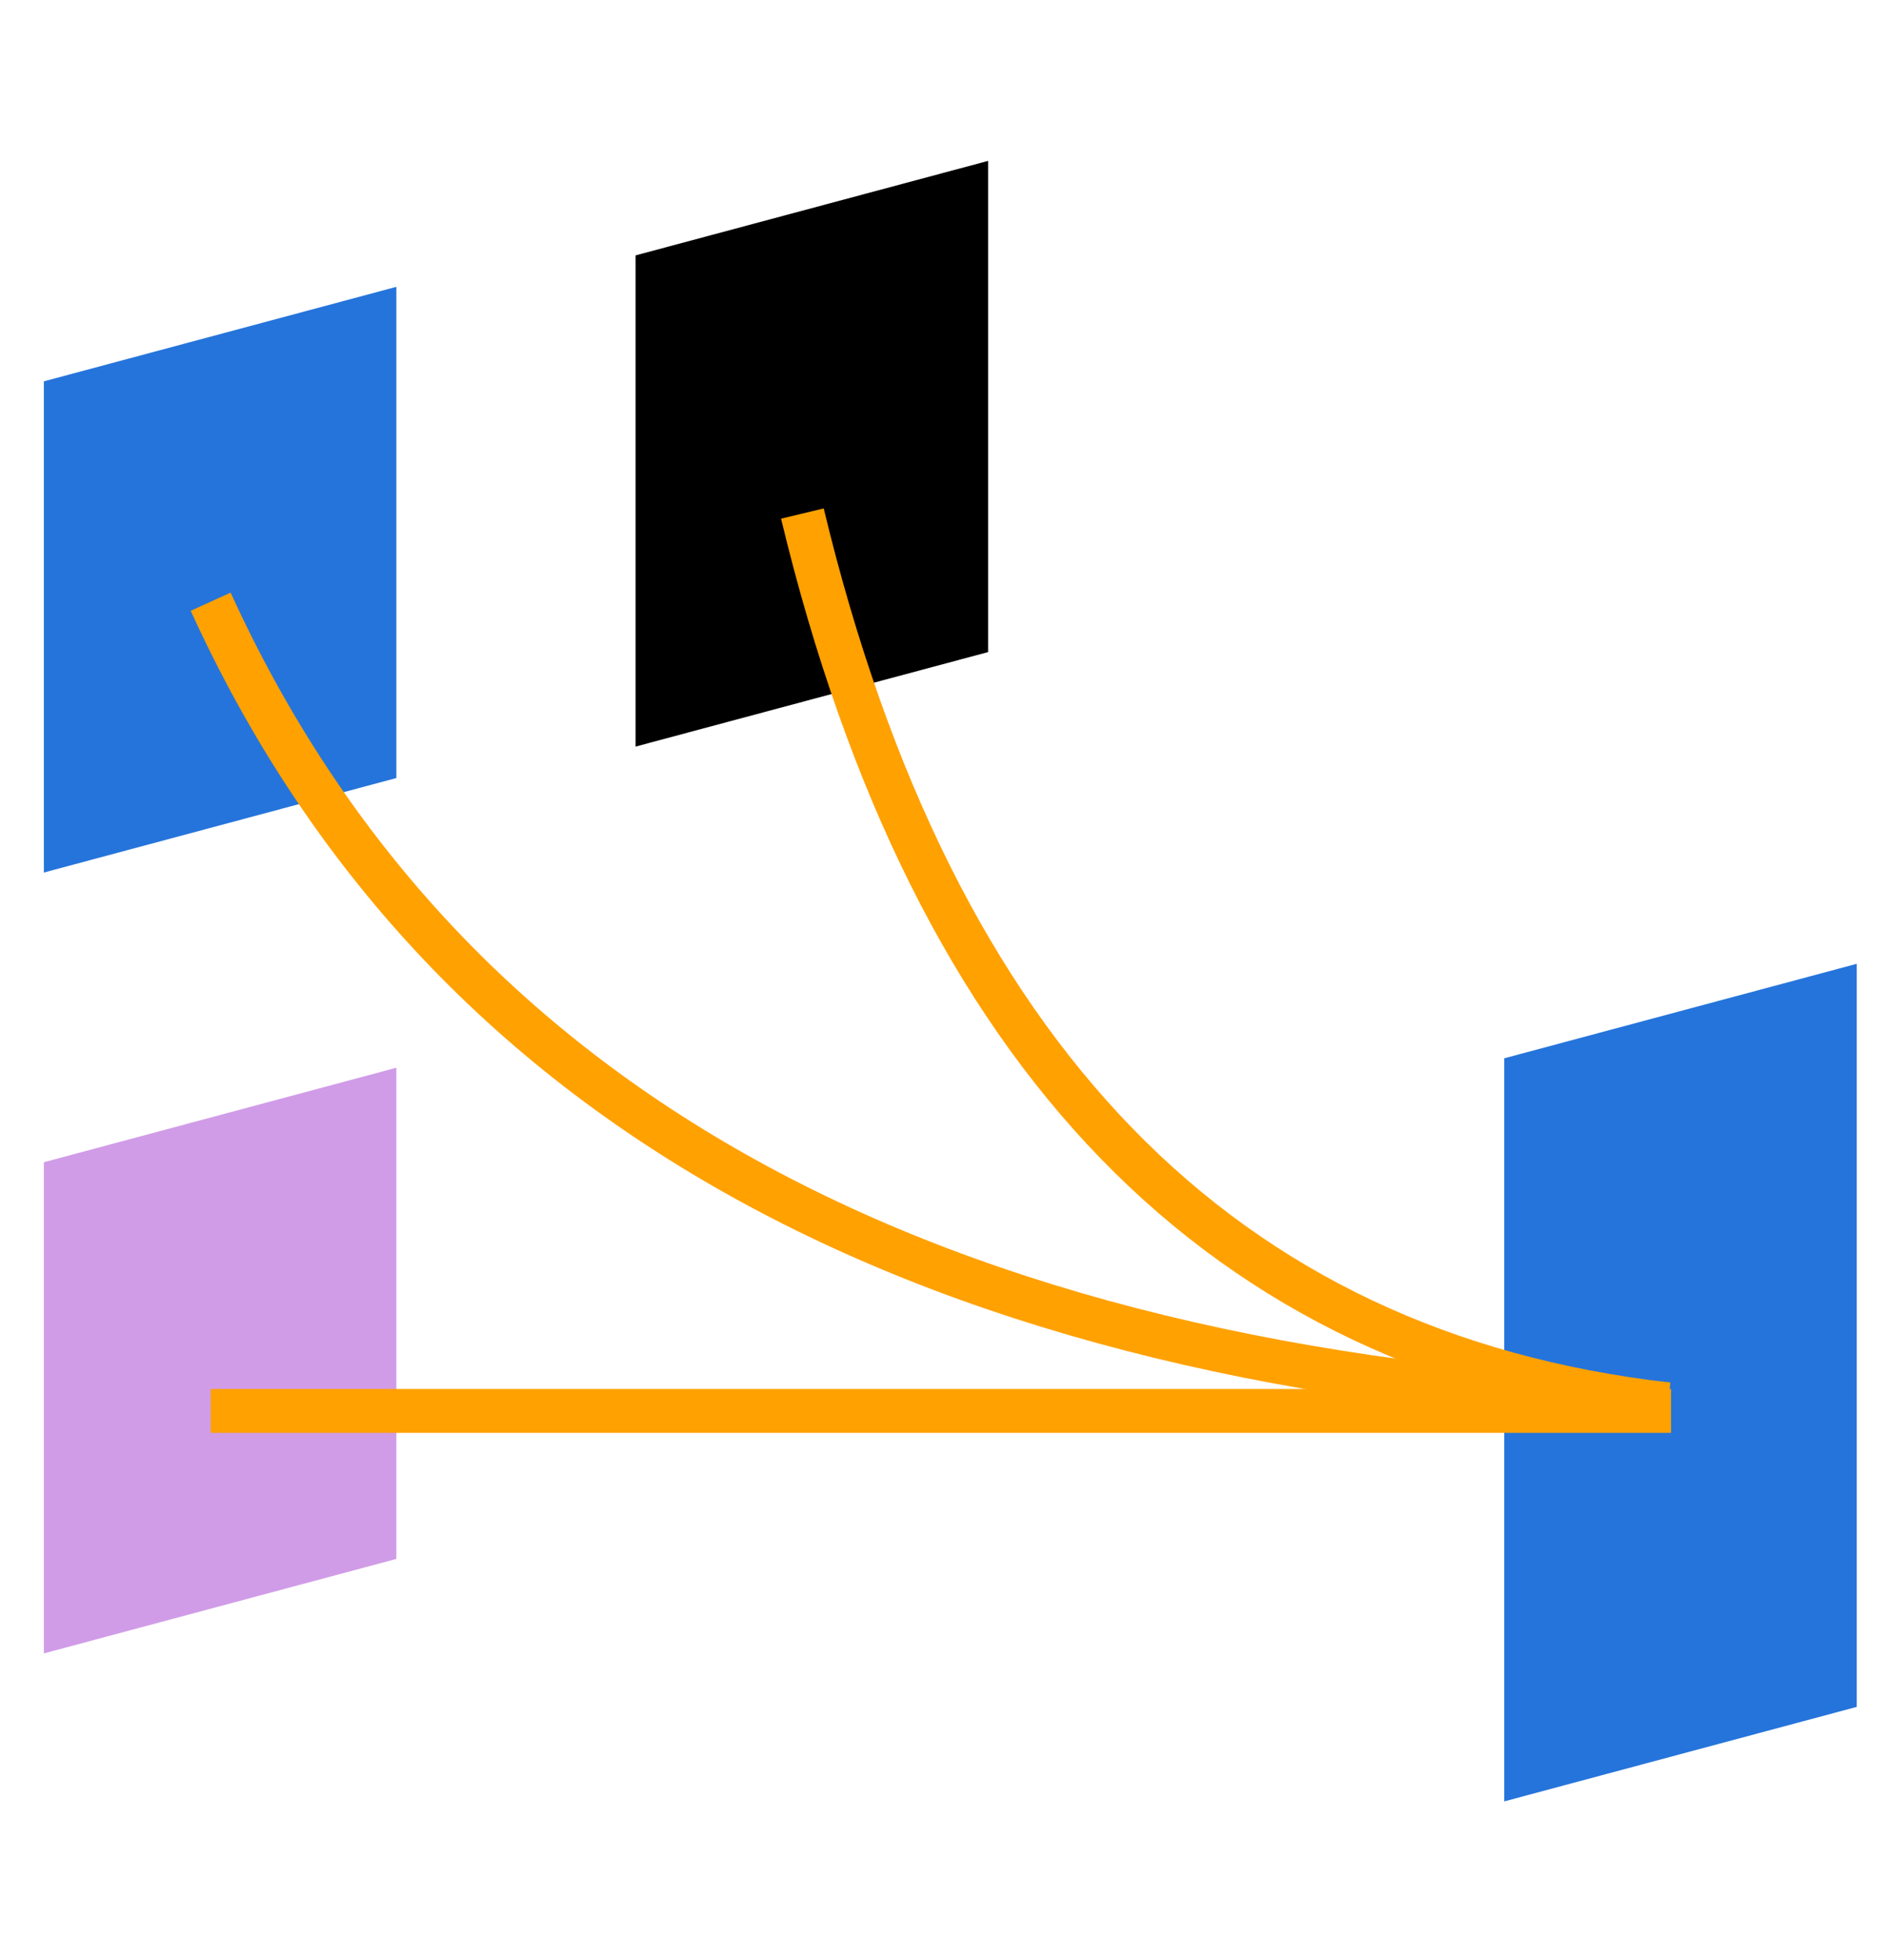 <?xml version="1.0" encoding="UTF-8"?> <svg xmlns="http://www.w3.org/2000/svg" width="129" height="134" viewBox="0 0 129 134" fill="none"><path fill-rule="evenodd" clip-rule="evenodd" d="M3 26.072L27.111 19.611V53.194L3 59.655V26.072Z" fill="#2574DB"></path><path fill-rule="evenodd" clip-rule="evenodd" d="M3 79.461L27.111 73V106.583L3 113.044V79.461Z" fill="#D09CE7"></path><path fill-rule="evenodd" clip-rule="evenodd" d="M43.472 17.461L67.584 11V44.583L43.472 51.044V17.461Z" fill="black"></path><path fill-rule="evenodd" clip-rule="evenodd" d="M102.889 72.355L127 65.895V116.7L102.889 123.161V72.355Z" fill="#2574DB"></path><path d="M114.083 96.017C63.34 93.876 30.116 75.584 14.41 41.139" stroke="#FFA100" stroke-width="3"></path><path d="M114.083 96.017C83.552 92.549 63.818 72.247 54.882 35.111" stroke="#FFA100" stroke-width="3"></path><path d="M14.41 96.465H114.299" stroke="#FFA100" stroke-width="3"></path></svg> 